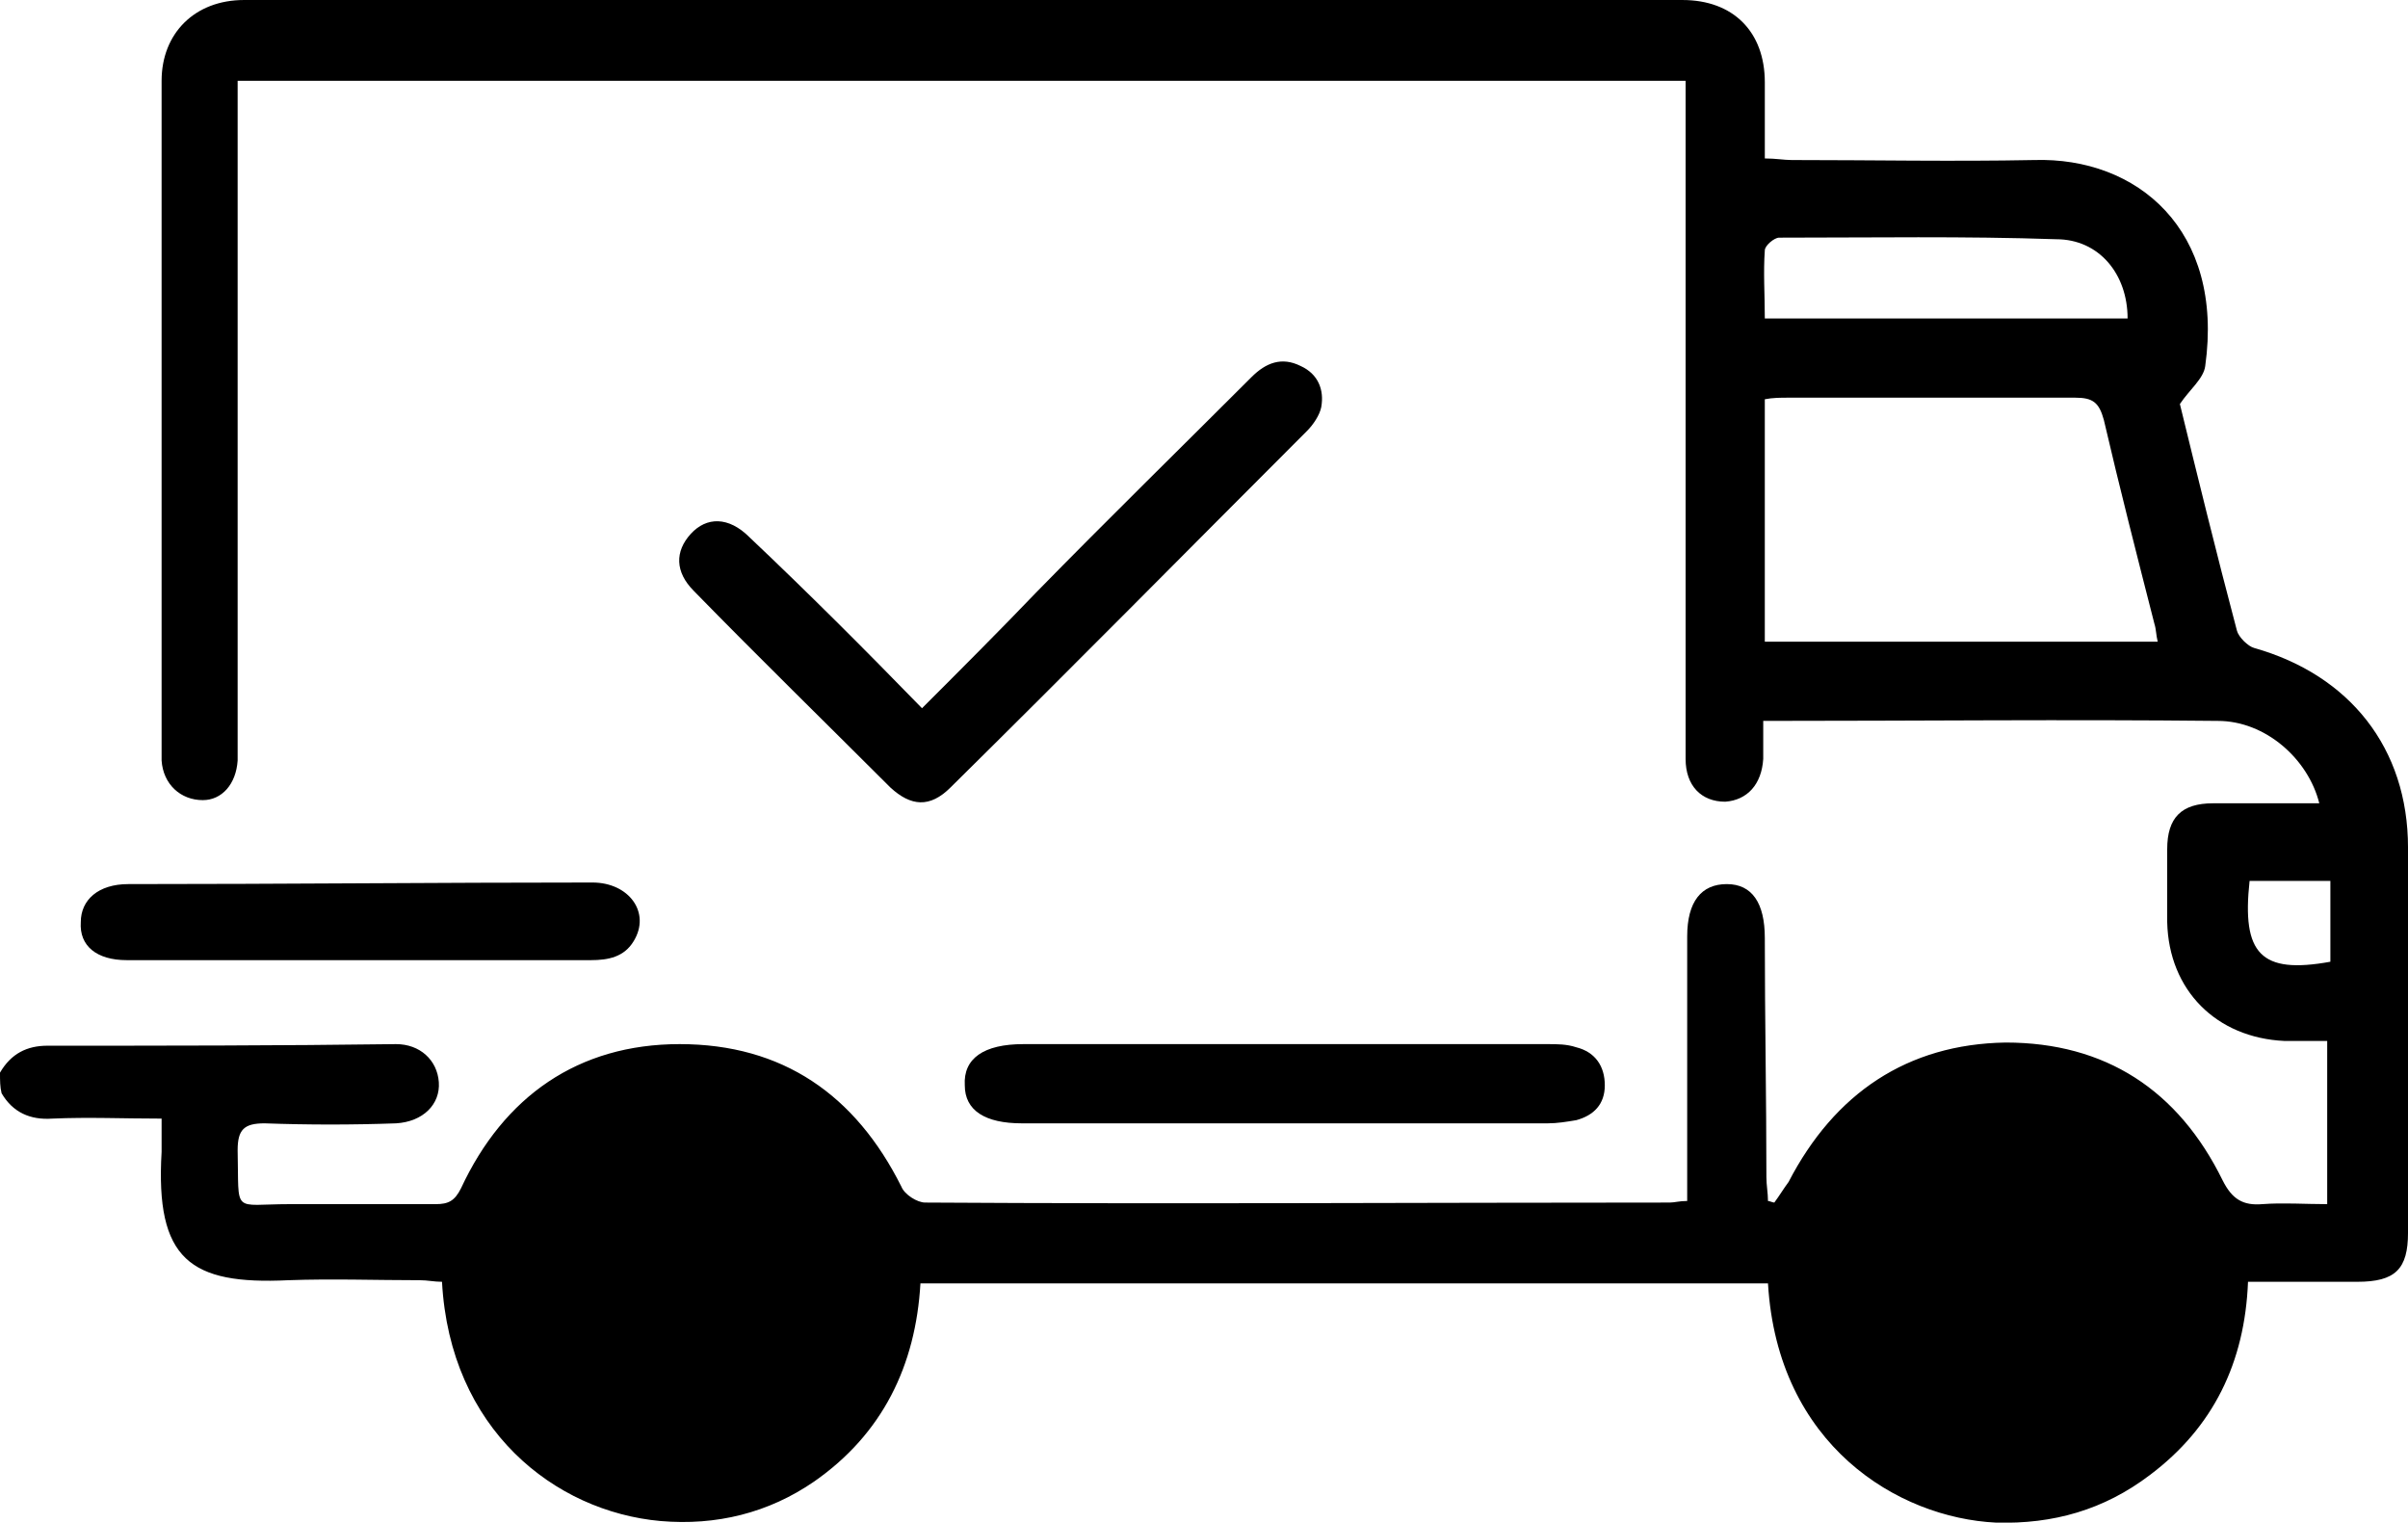 <?xml version="1.0" encoding="utf-8"?>
<!-- Generator: Adobe Illustrator 27.4.1, SVG Export Plug-In . SVG Version: 6.00 Build 0)  -->
<svg version="1.1" id="Calque_1" xmlns="http://www.w3.org/2000/svg" xmlns:xlink="http://www.w3.org/1999/xlink" x="0px" y="0px"
	 viewBox="0 0 152 96.1" style="enable-background:new 0 0 152 96.1;" xml:space="preserve">
<g>
	<path d="M0,67.7C0.7,66.5,1.7,66,3,66c7.3,0,14.6,0,22-0.1c1.5,0,2.6,1,2.7,2.4s-1,2.5-2.7,2.6c-2.8,0.1-5.5,0.1-8.3,0
		c-1.3,0-1.7,0.4-1.7,1.7c0.1,4.1-0.4,3.4,3.3,3.4c3.1,0,6.1,0,9.2,0c0.8,0,1.2-0.2,1.6-1c2.7-5.8,7.4-9.1,13.8-9.1
		c6.5,0,11.1,3.2,14,9c0.2,0.5,1,1,1.5,1c15.7,0.1,31.4,0,47,0c0.3,0,0.6-0.1,1.1-0.1c0-2.8,0-5.6,0-8.4s0-5.5,0-8.3
		c0-2.2,0.9-3.3,2.5-3.3s2.4,1.2,2.4,3.4c0,5,0.1,10.1,0.1,15.1c0,0.5,0.1,1,0.1,1.5c0.1,0,0.3,0.1,0.4,0.1c0.3-0.4,0.6-0.9,0.9-1.3
		c2.9-5.6,7.5-8.7,13.7-8.8c6.3,0,10.9,3,13.7,8.7c0.6,1.2,1.3,1.6,2.5,1.5c1.3-0.1,2.7,0,4.1,0c0-3.4,0-6.7,0-10.3
		c-0.9,0-1.8,0-2.7,0c-4.3-0.2-7.3-3.2-7.4-7.5c0-1.5,0-3.1,0-4.6c0-2,0.9-2.9,2.9-2.9c2.2,0,4.4,0,6.7,0c-0.7-2.8-3.4-5.2-6.4-5.2
		c-9.5-0.1-19,0-28.7,0c0,0.8,0,1.6,0,2.4c-0.1,1.6-1,2.6-2.4,2.7c-1.5,0-2.5-1-2.5-2.7c0-4.5,0-9,0-13.5c0-9.1,0-18.3,0-27.4
		c0-0.6,0-1.2,0-1.9c-30.5,0-60.9,0-91.4,0c0,0.4,0,1,0,1.6c0,13.3,0,26.5,0,39.8c0,0.5,0,1,0,1.5c-0.1,1.5-1,2.5-2.2,2.5
		c-1.4,0-2.5-1-2.6-2.5c0-0.1,0-0.2,0-0.3c0-14.2,0-28.4,0-42.6c0-3,2.1-5.1,5.2-5.1c30.3,0,60.5,0,90.8,0c3.2,0,5.2,2,5.2,5.2
		c0,1.6,0,3.1,0,4.8c0.7,0,1.2,0.1,1.7,0.1c5.1,0,10.2,0.1,15.3,0c6.5-0.2,12,4.4,10.8,13c-0.1,0.8-1,1.5-1.6,2.4
		c1.1,4.5,2.3,9.4,3.6,14.3c0.1,0.4,0.7,1,1.1,1.1c6,1.7,9.7,6.3,9.7,12.6c0,8.1,0,16.2,0,24.3c0,2.3-0.8,3.1-3.2,3.1
		c-2.3,0-4.5,0-6.9,0c-0.2,5.1-2.2,9.2-6.2,12.2c-2.9,2.2-6.1,3.1-9.7,3c-6.2-0.3-13.8-4.9-14.4-15.1c-17.8,0-35.5,0-53.5,0
		c-0.3,5.2-2.4,9.5-6.7,12.5c-2.9,2-6.2,2.8-9.7,2.5c-6.7-0.6-13.3-5.8-13.8-15.1c-0.5,0-0.9-0.1-1.4-0.1c-2.8,0-5.5-0.1-8.3,0
		c-6.2,0.3-8.4-1.3-8-8.1c0-0.6,0-1.3,0-2.1c-2.4,0-4.6-0.1-6.9,0c-1.4,0.1-2.5-0.4-3.2-1.6C0,68.6,0,68.2,0,67.7z M136.2,40.5
		c-0.1-0.4-0.1-0.8-0.2-1.1c-1.1-4.3-2.2-8.6-3.2-12.9c-0.3-1.1-0.7-1.4-1.8-1.4c-6,0-12.1,0-18.1,0c-0.5,0-1,0-1.5,0.1
		c0,5.2,0,10.2,0,15.3C119.8,40.5,128,40.5,136.2,40.5z M134.3,20.1c0-2.8-1.8-5-4.5-5c-5.8-0.2-11.6-0.1-17.5-0.1
		c-0.3,0-0.9,0.5-0.9,0.8c-0.1,1.4,0,2.8,0,4.3C119.1,20.1,126.7,20.1,134.3,20.1z M142,55.6c-0.5,4.6,0.7,5.9,5.1,5.1
		c0-1.7,0-3.4,0-5.1C145.4,55.6,143.7,55.6,142,55.6z"/>
	<path d="M58.2,44.7c2.5-2.5,4.9-4.9,7.2-7.3c4.5-4.6,9.1-9.1,13.6-13.6c0.9-0.9,1.9-1.3,3.1-0.7c1.1,0.5,1.5,1.5,1.3,2.6
		c-0.1,0.5-0.5,1.1-0.9,1.5C75,34.7,67.6,42.2,60,49.7c-1.3,1.3-2.5,1.2-3.8,0c-4.1-4.1-8.3-8.2-12.4-12.4c-1.2-1.2-1.2-2.5-0.2-3.6
		s2.4-1.1,3.7,0.2C51,37.4,54.5,40.9,58.2,44.7z"/>
	<path d="M81.1,65.9c5.5,0,11.1,0,16.6,0c0.6,0,1.2,0,1.8,0.2c1.2,0.3,1.8,1.2,1.8,2.4c0,1.2-0.7,1.9-1.8,2.2
		c-0.6,0.1-1.2,0.2-1.8,0.2c-11.1,0-22.2,0-33.2,0c-2.3,0-3.6-0.8-3.6-2.4c-0.1-1.7,1.2-2.6,3.7-2.6C70,65.9,75.6,65.9,81.1,65.9z"
		/>
	<path d="M22.5,60.6c-4.8,0-9.7,0-14.5,0c-1.9,0-3-0.9-2.9-2.4c0-1.4,1.1-2.4,3-2.4c9.8,0,19.6-0.1,29.3-0.1c2.3,0,3.7,1.9,2.6,3.7
		c-0.6,1-1.6,1.2-2.7,1.2C32.4,60.6,27.5,60.6,22.5,60.6L22.5,60.6z"/>
</g>
</svg>
